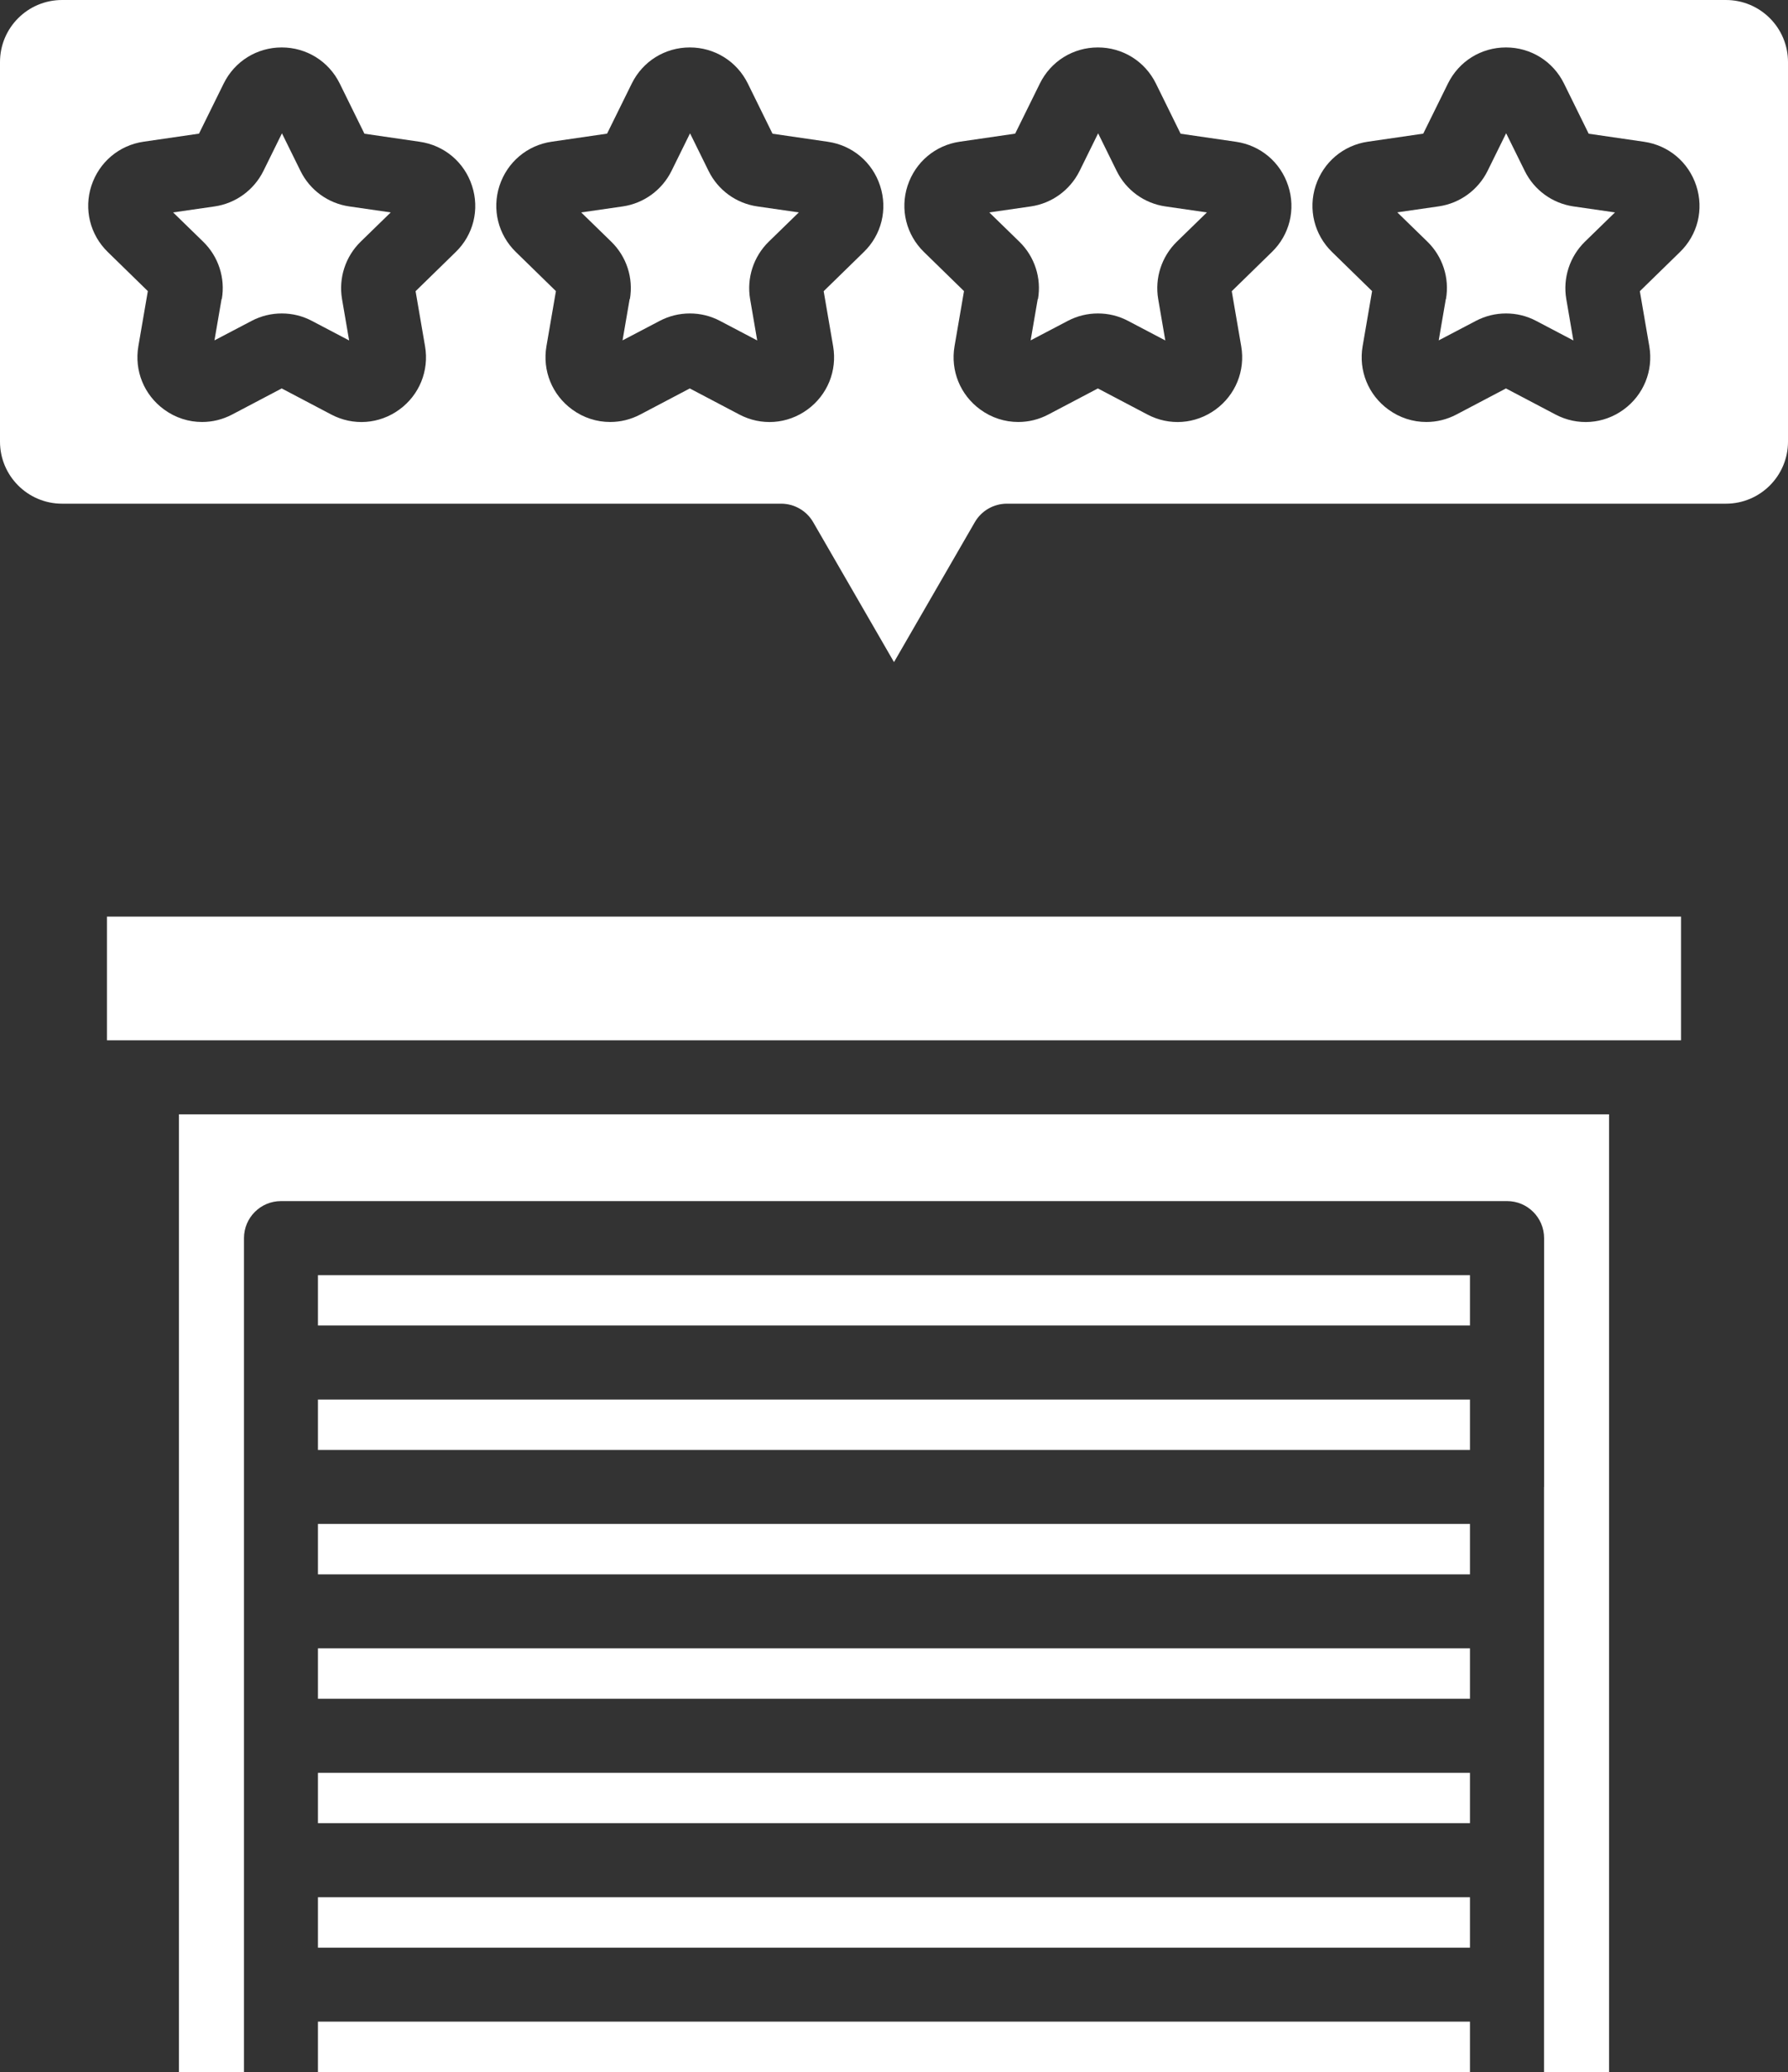 <svg xmlns="http://www.w3.org/2000/svg" id="Layer_2" data-name="Layer 2" viewBox="0 0 226.52 262.5"><rect x="0" y="0" width="226.52" height="262.5" fill="#333333" stroke="none"/><defs><style>      .cls-1 {        fill: #fff;      }    </style></defs><g id="Layer_1-2" data-name="Layer 1"><g><path class="cls-1" d="m212.97,131.79v-15.67H13.55v15.67h199.42Z"></path><path class="cls-1" d="m40.28,193.06h145.95v6.39H40.28v-6.39Z"></path><path class="cls-1" d="m40.28,161.54h145.95v6.38H40.28v-6.38Z"></path><path class="cls-1" d="m195.61,188.38v74.12h8.24v-121.33H22.67v121.33h8.24v-105.65c0-2.59,2.1-4.69,4.69-4.69h155.33c2.59,0,4.69,2.1,4.69,4.69v31.52h0Z"></path><path class="cls-1" d="m40.28,177.3h145.95v6.39H40.28v-6.39Z"></path><path class="cls-1" d="m40.28,224.59h145.95v6.38H40.28v-6.38Z"></path><path class="cls-1" d="m40.28,256.11h145.95v6.39H40.28v-6.39Z"></path><path class="cls-1" d="m40.28,208.82h145.95v6.39H40.28v-6.39Z"></path><path class="cls-1" d="m40.28,240.35h145.95v6.39H40.28v-6.39Z"></path><path class="cls-1" d="m0,7.86v48.09c0,4.34,3.53,7.86,7.86,7.86h91.1c1.67,0,3.22.89,4.06,2.34l10.24,17.73,10.24-17.73c.84-1.45,2.39-2.34,4.06-2.34h91.1c4.34,0,7.86-3.53,7.86-7.86V7.86c0-4.34-3.52-7.86-7.86-7.86H7.86C3.52,0,0,3.52,0,7.86Zm166.68,15.67c.98-2.99,3.51-5.13,6.62-5.58l7.01-1.02,3.13-6.35c1.39-2.82,4.21-4.57,7.35-4.57s5.96,1.75,7.35,4.57,3.13,6.36,3.13,6.36l7.01,1.02c3.11.45,5.65,2.59,6.62,5.58.98,2.99.18,6.22-2.08,8.4l-5.07,4.95,1.2,6.98c.53,3.1-.72,6.17-3.26,8.02-2.54,1.85-5.85,2.09-8.63.62l-6.27-3.3-6.27,3.3c-1.21.64-2.52.95-3.82.95-1.69,0-3.38-.53-4.81-1.58-2.54-1.85-3.79-4.92-3.26-8.02l1.2-6.98-5.07-4.95c-2.25-2.19-3.05-5.41-2.08-8.4h0Zm-51.7,0c.98-2.99,3.51-5.13,6.62-5.58l7.01-1.02,3.13-6.35c1.39-2.82,4.21-4.57,7.35-4.57s5.96,1.75,7.35,4.57,3.13,6.36,3.13,6.36l7.01,1.02c3.11.45,5.65,2.59,6.62,5.58.98,2.99.18,6.22-2.08,8.4l-5.07,4.95,1.2,6.98c.53,3.1-.72,6.17-3.26,8.02-2.55,1.85-5.85,2.09-8.63.62l-6.27-3.3-6.27,3.3c-1.21.64-2.52.95-3.82.95-1.69,0-3.38-.53-4.81-1.58-2.54-1.85-3.79-4.92-3.26-8.02l1.2-6.98-5.07-4.95c-2.25-2.19-3.05-5.41-2.08-8.4h0Zm-51.7,0c.98-2.99,3.51-5.13,6.62-5.58l7.01-1.02,3.13-6.35c1.39-2.82,4.21-4.57,7.35-4.57s5.96,1.75,7.35,4.57,3.13,6.36,3.13,6.36l7.01,1.02c3.11.45,5.65,2.59,6.62,5.58.98,2.99.18,6.22-2.08,8.4l-5.07,4.95,1.2,6.98c.53,3.1-.72,6.17-3.26,8.02-2.54,1.85-5.85,2.09-8.63.62l-6.27-3.3-6.27,3.3c-1.21.64-2.52.95-3.82.95-1.69,0-3.38-.53-4.81-1.58-2.54-1.85-3.79-4.92-3.26-8.02l1.2-6.98-5.07-4.95c-2.25-2.19-3.05-5.41-2.08-8.4h0Zm-51.7,0c.98-2.99,3.51-5.13,6.62-5.58l7.01-1.02,3.13-6.35c1.39-2.82,4.21-4.57,7.35-4.57s5.96,1.75,7.35,4.57,3.13,6.36,3.13,6.36l7.01,1.02c3.11.45,5.65,2.59,6.62,5.58.98,2.99.18,6.22-2.08,8.4l-5.07,4.95,1.2,6.98c.53,3.1-.72,6.17-3.26,8.02-2.54,1.85-5.85,2.09-8.63.62l-6.27-3.3-6.27,3.3c-1.21.64-2.52.95-3.82.95-1.69,0-3.38-.53-4.81-1.58-2.54-1.85-3.79-4.92-3.26-8.02l1.2-6.98-5.07-4.95c-2.25-2.19-3.05-5.41-2.08-8.4h0Z"></path><path class="cls-1" d="m183.17,37.88l-.9,5.24,4.71-2.47c1.2-.63,2.5-.94,3.82-.94s2.62.31,3.81.94l4.72,2.48-.9-5.25c-.45-2.66.43-5.37,2.36-7.26l3.81-3.71-5.26-.76c-2.67-.39-4.98-2.07-6.17-4.49l-2.36-4.78-2.35,4.77c-1.2,2.42-3.51,4.1-6.17,4.49l-5.27.76,3.81,3.71c1.94,1.89,2.82,4.6,2.36,7.27h0Z"></path><path class="cls-1" d="m79.77,37.88l-.9,5.24,4.71-2.47c1.2-.63,2.5-.94,3.82-.94s2.62.31,3.81.94l4.72,2.48-.9-5.25c-.45-2.66.43-5.37,2.36-7.26l3.81-3.71-5.26-.76c-2.68-.39-4.98-2.07-6.17-4.49l-2.35-4.77-2.35,4.77c-1.2,2.42-3.51,4.1-6.17,4.49l-5.27.76,3.81,3.71c1.94,1.89,2.82,4.6,2.36,7.27h0Z"></path><path class="cls-1" d="m28.07,37.88l-.9,5.24,4.71-2.47c1.2-.63,2.5-.94,3.82-.94s2.62.31,3.81.94l4.72,2.48-.9-5.25c-.45-2.66.43-5.37,2.36-7.26l3.81-3.71-5.26-.76c-2.68-.39-4.98-2.07-6.17-4.49l-2.35-4.77-2.35,4.77c-1.2,2.42-3.51,4.1-6.17,4.49l-5.27.76,3.81,3.71c1.94,1.89,2.82,4.6,2.36,7.27h0Z"></path><path class="cls-1" d="m131.47,37.88l-.9,5.24,4.71-2.47c1.2-.63,2.5-.94,3.82-.94s2.62.31,3.81.94l4.72,2.48-.9-5.25c-.45-2.66.43-5.37,2.36-7.26l3.81-3.71-5.26-.76c-2.68-.39-4.98-2.07-6.17-4.49l-2.35-4.77-2.35,4.77c-1.2,2.42-3.51,4.1-6.17,4.49l-5.27.76,3.81,3.71c1.94,1.89,2.82,4.6,2.36,7.27h0Z"></path></g></g></svg>